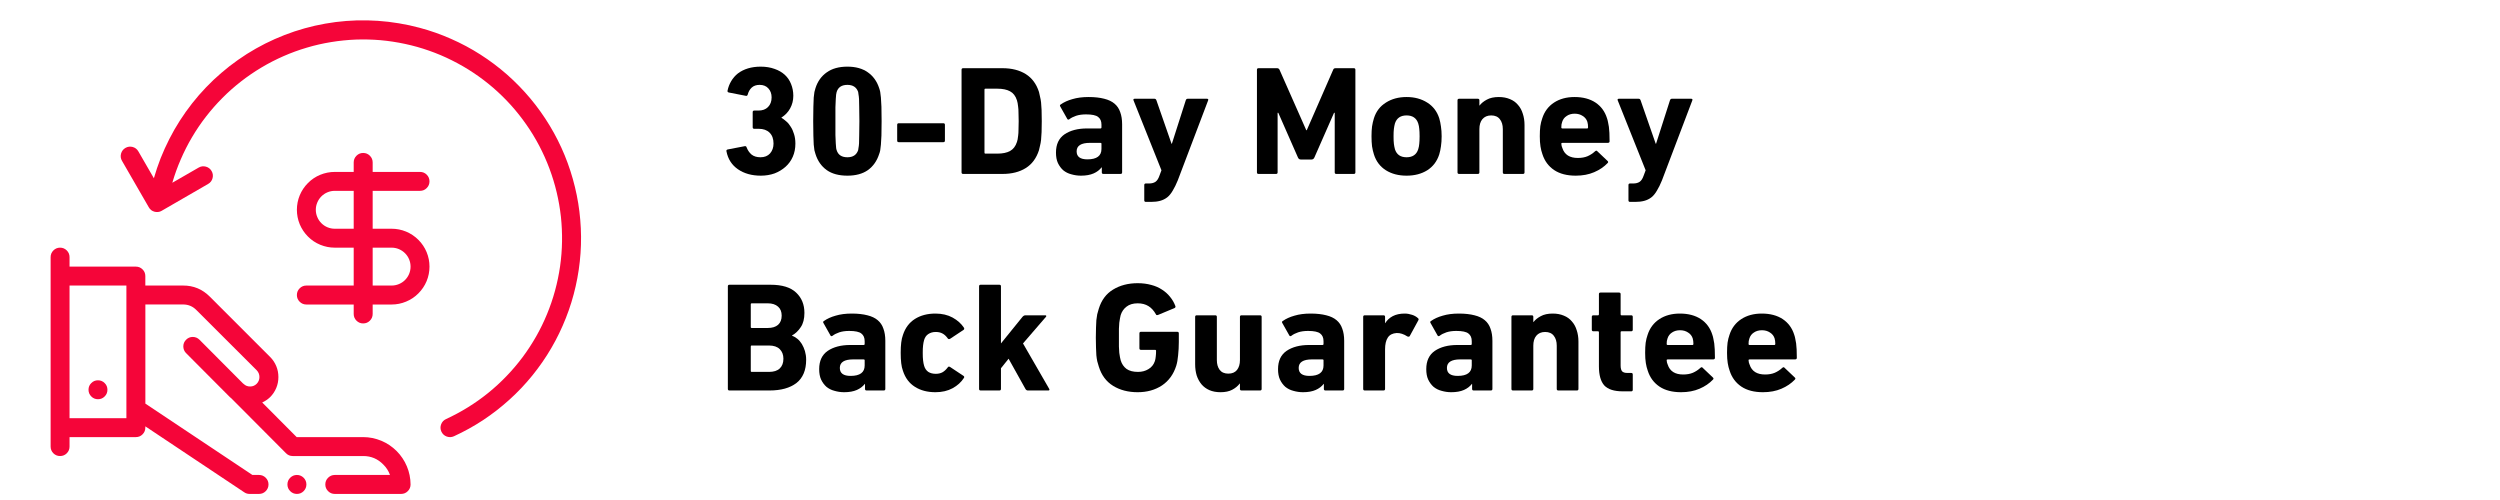 <svg version="1.0" preserveAspectRatio="xMidYMid meet" height="60" viewBox="0 0 224.88 45" zoomAndPan="magnify" width="300" xmlns:xlink="http://www.w3.org/1999/xlink" xmlns="http://www.w3.org/2000/svg"><defs><g></g><clipPath id="36405dd7d1"><path clip-rule="nonzero" d="M 4.496 22 L 37 22 L 37 44.605 L 4.496 44.605 Z M 4.496 22"></path></clipPath><clipPath id="bd5cc85299"><path clip-rule="nonzero" d="M 25 42 L 28 42 L 28 44.605 L 25 44.605 Z M 25 42"></path></clipPath></defs><g clip-path="url(#36405dd7d1)"><path fill-rule="nonzero" fill-opacity="1" d="M 32.629 39.34 L 26.641 39.34 L 23.539 36.223 C 23.801 36.105 24.039 35.945 24.246 35.746 C 24.488 35.508 24.672 35.23 24.805 34.914 C 24.934 34.602 24.996 34.273 24.996 33.934 C 24.996 33.594 24.934 33.266 24.805 32.953 C 24.672 32.637 24.488 32.359 24.246 32.121 L 18.824 26.699 C 18.16 26.031 17.359 25.695 16.414 25.699 L 13.02 25.699 L 13.02 24.848 C 13.02 24.613 12.938 24.41 12.77 24.246 C 12.605 24.078 12.402 23.996 12.168 23.996 L 6.199 23.996 L 6.199 23.145 C 6.199 22.906 6.117 22.707 5.949 22.539 C 5.785 22.375 5.582 22.289 5.348 22.289 C 5.113 22.289 4.91 22.375 4.746 22.539 C 4.578 22.707 4.496 22.906 4.496 23.145 L 4.496 40.191 C 4.496 40.426 4.578 40.629 4.746 40.797 C 4.91 40.961 5.113 41.043 5.348 41.043 C 5.582 41.043 5.785 40.961 5.949 40.797 C 6.117 40.629 6.199 40.426 6.199 40.191 L 6.199 39.34 L 12.168 39.34 C 12.402 39.34 12.605 39.258 12.77 39.09 C 12.938 38.922 13.02 38.723 13.02 38.488 L 13.02 38.371 L 21.926 44.309 C 22.07 44.406 22.227 44.453 22.398 44.453 L 23.25 44.453 C 23.488 44.453 23.688 44.371 23.855 44.203 C 24.02 44.035 24.105 43.836 24.105 43.602 C 24.105 43.363 24.02 43.164 23.855 42.996 C 23.688 42.832 23.488 42.746 23.25 42.746 L 22.656 42.746 L 13.023 36.324 L 13.023 27.402 L 16.414 27.402 C 16.887 27.402 17.289 27.57 17.617 27.906 L 23.043 33.324 C 23.207 33.496 23.289 33.695 23.289 33.934 C 23.289 34.168 23.207 34.371 23.043 34.539 C 22.883 34.699 22.691 34.781 22.465 34.785 C 22.234 34.789 22.039 34.715 21.875 34.559 L 21.863 34.551 C 21.84 34.527 21.812 34.504 21.785 34.484 L 17.891 30.574 C 17.727 30.41 17.527 30.328 17.293 30.324 C 17.059 30.324 16.859 30.406 16.695 30.57 C 16.527 30.734 16.441 30.934 16.438 31.168 C 16.438 31.398 16.516 31.602 16.676 31.77 L 20.637 35.746 C 20.672 35.777 20.707 35.809 20.746 35.836 L 25.684 40.793 C 25.848 40.961 26.051 41.043 26.285 41.043 L 32.629 41.043 C 33.34 41.043 33.941 41.297 34.438 41.809 C 34.711 42.074 34.91 42.387 35.039 42.746 L 30.07 42.746 C 29.836 42.746 29.637 42.832 29.469 42.996 C 29.301 43.164 29.219 43.363 29.219 43.602 C 29.219 43.836 29.301 44.035 29.469 44.203 C 29.637 44.371 29.836 44.453 30.07 44.453 L 36.039 44.453 C 36.273 44.453 36.477 44.371 36.641 44.203 C 36.809 44.035 36.891 43.836 36.891 43.602 C 36.891 43.32 36.859 43.043 36.805 42.77 C 36.75 42.496 36.668 42.23 36.559 41.973 C 36.453 41.715 36.32 41.469 36.164 41.238 C 36.008 41.004 35.832 40.789 35.637 40.594 C 35.438 40.395 35.223 40.219 34.992 40.062 C 34.758 39.906 34.516 39.777 34.258 39.668 C 34 39.562 33.73 39.48 33.457 39.422 C 33.184 39.367 32.906 39.34 32.629 39.34 Z M 11.316 37.637 L 6.199 37.637 L 6.199 25.699 L 11.316 25.699 Z M 11.316 37.637" fill="#f50539"></path></g><path fill-rule="nonzero" fill-opacity="1" d="M 9.609 35.078 C 9.609 35.312 9.527 35.516 9.359 35.68 C 9.195 35.848 8.992 35.93 8.758 35.93 C 8.523 35.93 8.32 35.848 8.156 35.68 C 7.988 35.516 7.906 35.312 7.906 35.078 C 7.906 34.844 7.988 34.641 8.156 34.477 C 8.32 34.309 8.523 34.227 8.758 34.227 C 8.992 34.227 9.195 34.309 9.359 34.477 C 9.527 34.641 9.609 34.844 9.609 35.078 Z M 9.609 35.078" fill="#f50539"></path><path fill-rule="nonzero" fill-opacity="1" d="M 37.703 2.5 C 37.09 2.336 36.469 2.199 35.844 2.098 C 35.215 1.992 34.586 1.918 33.953 1.875 C 33.32 1.832 32.684 1.82 32.051 1.836 C 31.414 1.855 30.781 1.906 30.152 1.984 C 29.523 2.066 28.898 2.176 28.277 2.316 C 27.66 2.457 27.047 2.629 26.445 2.828 C 25.844 3.031 25.25 3.258 24.672 3.516 C 24.09 3.773 23.523 4.059 22.973 4.371 C 22.418 4.684 21.883 5.023 21.363 5.391 C 20.844 5.754 20.344 6.145 19.863 6.559 C 19.379 6.973 18.918 7.406 18.48 7.867 C 18.039 8.324 17.625 8.805 17.23 9.305 C 16.84 9.801 16.473 10.32 16.129 10.855 C 15.785 11.387 15.473 11.938 15.184 12.504 C 14.895 13.07 14.633 13.648 14.398 14.238 C 14.168 14.828 13.965 15.43 13.789 16.043 L 12.395 13.629 C 12.277 13.422 12.105 13.289 11.879 13.227 C 11.652 13.168 11.434 13.195 11.23 13.312 C 11.027 13.43 10.895 13.605 10.832 13.832 C 10.773 14.062 10.801 14.277 10.922 14.48 L 13.332 18.656 C 13.449 18.863 13.621 18.996 13.848 19.055 C 13.922 19.074 13.996 19.082 14.07 19.082 C 14.223 19.086 14.363 19.047 14.496 18.969 L 18.672 16.555 C 18.875 16.438 19.008 16.266 19.07 16.039 C 19.129 15.812 19.102 15.598 18.984 15.395 C 18.867 15.191 18.695 15.059 18.465 14.996 C 18.238 14.938 18.023 14.965 17.82 15.082 L 15.449 16.449 C 15.656 15.734 15.91 15.031 16.207 14.348 C 16.504 13.66 16.84 12.996 17.219 12.355 C 17.598 11.711 18.016 11.094 18.473 10.504 C 18.93 9.914 19.422 9.352 19.949 8.824 C 20.473 8.293 21.031 7.801 21.621 7.34 C 22.207 6.883 22.824 6.461 23.465 6.078 C 24.105 5.695 24.77 5.355 25.453 5.055 C 26.137 4.754 26.836 4.5 27.551 4.289 C 28.266 4.074 28.992 3.91 29.73 3.789 C 30.465 3.668 31.207 3.594 31.953 3.562 C 32.699 3.535 33.445 3.555 34.188 3.617 C 34.934 3.684 35.668 3.797 36.398 3.953 C 37.129 4.109 37.848 4.312 38.551 4.559 C 39.254 4.805 39.941 5.094 40.609 5.43 C 41.277 5.762 41.922 6.133 42.543 6.547 C 43.164 6.961 43.758 7.41 44.324 7.898 C 44.891 8.387 45.422 8.91 45.922 9.461 C 46.422 10.016 46.883 10.602 47.312 11.215 C 47.738 11.824 48.125 12.461 48.473 13.121 C 48.82 13.785 49.125 14.465 49.387 15.164 C 49.648 15.863 49.867 16.574 50.039 17.301 C 50.211 18.027 50.34 18.762 50.422 19.504 C 50.5 20.246 50.535 20.988 50.523 21.734 C 50.512 22.48 50.453 23.227 50.348 23.965 C 50.242 24.703 50.09 25.434 49.895 26.152 C 49.699 26.875 49.457 27.578 49.172 28.27 C 48.891 28.957 48.562 29.629 48.195 30.277 C 47.824 30.926 47.418 31.551 46.973 32.148 C 46.523 32.746 46.043 33.316 45.523 33.852 C 45.008 34.391 44.457 34.895 43.879 35.363 C 43.297 35.832 42.688 36.266 42.055 36.656 C 41.418 37.051 40.762 37.402 40.086 37.715 C 39.871 37.812 39.723 37.973 39.641 38.191 C 39.559 38.414 39.566 38.629 39.664 38.844 C 39.766 39.059 39.922 39.207 40.145 39.289 C 40.367 39.367 40.582 39.359 40.797 39.262 C 41.707 38.844 42.582 38.359 43.422 37.809 C 44.258 37.254 45.047 36.641 45.789 35.969 C 46.535 35.297 47.223 34.57 47.852 33.793 C 48.484 33.012 49.055 32.191 49.559 31.324 C 50.066 30.457 50.5 29.559 50.867 28.625 C 51.238 27.691 51.531 26.738 51.75 25.762 C 51.973 24.781 52.117 23.793 52.188 22.793 C 52.258 21.793 52.25 20.793 52.164 19.793 C 52.082 18.793 51.922 17.809 51.684 16.832 C 51.449 15.859 51.141 14.906 50.762 13.98 C 50.379 13.051 49.93 12.16 49.41 11.301 C 48.891 10.441 48.312 9.629 47.668 8.859 C 47.023 8.09 46.324 7.375 45.574 6.711 C 44.82 6.051 44.02 5.449 43.176 4.91 C 42.332 4.371 41.449 3.898 40.531 3.496 C 39.613 3.09 38.672 2.758 37.703 2.5 Z M 37.703 2.5" fill="#f50539"></path><path fill-rule="nonzero" fill-opacity="1" d="M 37.742 17.176 C 37.977 17.176 38.18 17.094 38.344 16.926 C 38.512 16.758 38.594 16.559 38.594 16.324 C 38.594 16.09 38.512 15.887 38.344 15.719 C 38.18 15.555 37.977 15.473 37.742 15.473 L 33.48 15.473 L 33.48 14.617 C 33.48 14.383 33.395 14.184 33.23 14.016 C 33.062 13.848 32.863 13.766 32.625 13.766 C 32.391 13.766 32.191 13.848 32.023 14.016 C 31.859 14.184 31.773 14.383 31.773 14.617 L 31.773 15.473 L 30.07 15.473 C 29.617 15.473 29.184 15.559 28.766 15.73 C 28.348 15.902 27.977 16.148 27.66 16.469 C 27.34 16.789 27.094 17.156 26.918 17.574 C 26.746 17.992 26.66 18.43 26.66 18.879 C 26.66 19.332 26.746 19.77 26.918 20.188 C 27.094 20.602 27.34 20.973 27.66 21.293 C 27.977 21.613 28.348 21.859 28.766 22.031 C 29.184 22.203 29.617 22.289 30.07 22.289 L 31.773 22.289 L 31.773 25.699 L 27.512 25.699 C 27.277 25.699 27.074 25.785 26.91 25.949 C 26.742 26.117 26.66 26.316 26.66 26.555 C 26.66 26.789 26.742 26.988 26.91 27.156 C 27.074 27.32 27.277 27.406 27.512 27.406 L 31.773 27.406 L 31.773 28.258 C 31.773 28.492 31.859 28.695 32.023 28.859 C 32.191 29.027 32.391 29.109 32.625 29.109 C 32.863 29.109 33.062 29.027 33.23 28.859 C 33.395 28.695 33.48 28.492 33.48 28.258 L 33.48 27.406 L 35.184 27.406 C 35.637 27.406 36.07 27.32 36.488 27.145 C 36.906 26.973 37.277 26.727 37.594 26.406 C 37.914 26.086 38.16 25.719 38.336 25.301 C 38.508 24.883 38.594 24.449 38.594 23.996 C 38.594 23.543 38.508 23.109 38.336 22.691 C 38.16 22.273 37.914 21.902 37.594 21.586 C 37.277 21.266 36.906 21.02 36.488 20.844 C 36.07 20.672 35.637 20.586 35.184 20.586 L 33.48 20.586 L 33.48 17.176 Z M 35.184 22.289 C 35.41 22.289 35.629 22.332 35.836 22.418 C 36.047 22.508 36.23 22.629 36.391 22.789 C 36.551 22.949 36.676 23.133 36.762 23.344 C 36.848 23.551 36.891 23.77 36.891 23.996 C 36.891 24.223 36.848 24.438 36.762 24.648 C 36.676 24.855 36.551 25.043 36.391 25.203 C 36.23 25.363 36.047 25.484 35.836 25.57 C 35.629 25.656 35.41 25.699 35.184 25.699 L 33.48 25.699 L 33.48 22.289 Z M 31.773 20.586 L 30.07 20.586 C 29.844 20.586 29.625 20.543 29.418 20.457 C 29.207 20.371 29.023 20.246 28.863 20.086 C 28.703 19.926 28.582 19.742 28.496 19.535 C 28.406 19.324 28.363 19.105 28.363 18.879 C 28.363 18.656 28.406 18.438 28.496 18.227 C 28.582 18.02 28.703 17.836 28.863 17.676 C 29.023 17.516 29.207 17.391 29.418 17.305 C 29.625 17.219 29.844 17.176 30.07 17.176 L 31.773 17.176 Z M 31.773 20.586" fill="#f50539"></path><g clip-path="url(#bd5cc85299)"><path fill-rule="nonzero" fill-opacity="1" d="M 27.516 43.602 C 27.516 43.836 27.43 44.035 27.266 44.203 C 27.098 44.371 26.898 44.453 26.66 44.453 C 26.426 44.453 26.227 44.371 26.059 44.203 C 25.891 44.035 25.809 43.836 25.809 43.602 C 25.809 43.363 25.891 43.164 26.059 42.996 C 26.227 42.832 26.426 42.746 26.66 42.746 C 26.898 42.746 27.098 42.832 27.266 42.996 C 27.43 43.164 27.516 43.363 27.516 43.602 Z M 27.516 43.602" fill="#f50539"></path></g><g fill-opacity="1" fill="#000000"><g transform="translate(64.541, 15.654)"><g><path d="M 0.781 -2.031 C 0.758 -2.125 0.797 -2.18 0.891 -2.203 L 2.438 -2.5 C 2.52 -2.508 2.57 -2.473 2.594 -2.391 C 2.688 -2.141 2.832 -1.926 3.031 -1.75 C 3.238 -1.582 3.508 -1.5 3.844 -1.5 C 4.207 -1.5 4.492 -1.613 4.703 -1.844 C 4.91 -2.082 5.016 -2.379 5.016 -2.734 C 5.016 -3.16 4.895 -3.488 4.656 -3.719 C 4.426 -3.945 4.102 -4.062 3.688 -4.062 L 3.281 -4.062 C 3.188 -4.062 3.141 -4.109 3.141 -4.203 L 3.141 -5.562 C 3.141 -5.656 3.188 -5.703 3.281 -5.703 L 3.656 -5.703 C 4.02 -5.703 4.305 -5.805 4.516 -6.016 C 4.734 -6.234 4.844 -6.523 4.844 -6.891 C 4.844 -7.223 4.742 -7.492 4.547 -7.703 C 4.359 -7.91 4.098 -8.016 3.766 -8.016 C 3.461 -8.016 3.223 -7.93 3.047 -7.766 C 2.879 -7.609 2.758 -7.395 2.688 -7.125 C 2.656 -7.039 2.598 -7.008 2.516 -7.031 L 1 -7.328 C 0.906 -7.348 0.863 -7.398 0.875 -7.484 C 0.938 -7.797 1.047 -8.082 1.203 -8.344 C 1.359 -8.613 1.562 -8.848 1.812 -9.047 C 2.07 -9.242 2.375 -9.395 2.719 -9.5 C 3.062 -9.602 3.441 -9.656 3.859 -9.656 C 4.328 -9.656 4.742 -9.586 5.109 -9.453 C 5.473 -9.328 5.781 -9.148 6.031 -8.922 C 6.281 -8.691 6.469 -8.414 6.594 -8.094 C 6.727 -7.77 6.797 -7.414 6.797 -7.031 C 6.797 -6.625 6.703 -6.25 6.516 -5.906 C 6.336 -5.57 6.078 -5.297 5.734 -5.078 L 5.734 -5.047 C 5.867 -4.973 6.008 -4.867 6.156 -4.734 C 6.312 -4.609 6.445 -4.445 6.562 -4.25 C 6.688 -4.062 6.785 -3.844 6.859 -3.594 C 6.941 -3.344 6.984 -3.055 6.984 -2.734 C 6.984 -2.297 6.906 -1.898 6.75 -1.547 C 6.594 -1.191 6.375 -0.891 6.094 -0.641 C 5.812 -0.391 5.484 -0.191 5.109 -0.047 C 4.734 0.086 4.32 0.156 3.875 0.156 C 3.062 0.156 2.375 -0.035 1.812 -0.422 C 1.258 -0.805 0.914 -1.344 0.781 -2.031 Z M 0.781 -2.031"></path></g></g></g><g fill-opacity="1" fill="#000000"><g transform="translate(72.316, 15.654)"><g><path d="M 2.922 -2.141 C 3.055 -1.711 3.379 -1.5 3.891 -1.5 C 4.391 -1.5 4.711 -1.711 4.859 -2.141 C 4.867 -2.203 4.879 -2.273 4.891 -2.359 C 4.91 -2.441 4.926 -2.57 4.938 -2.75 C 4.945 -2.938 4.953 -3.188 4.953 -3.5 C 4.961 -3.812 4.969 -4.227 4.969 -4.75 C 4.969 -5.27 4.961 -5.688 4.953 -6 C 4.953 -6.312 4.945 -6.555 4.938 -6.734 C 4.926 -6.922 4.91 -7.055 4.891 -7.141 C 4.879 -7.223 4.867 -7.301 4.859 -7.375 C 4.711 -7.801 4.391 -8.016 3.891 -8.016 C 3.379 -8.016 3.055 -7.801 2.922 -7.375 C 2.898 -7.301 2.883 -7.223 2.875 -7.141 C 2.863 -7.055 2.852 -6.922 2.844 -6.734 C 2.832 -6.555 2.82 -6.312 2.812 -6 C 2.812 -5.688 2.812 -5.27 2.812 -4.75 C 2.812 -4.227 2.812 -3.812 2.812 -3.5 C 2.82 -3.188 2.832 -2.938 2.844 -2.75 C 2.852 -2.57 2.863 -2.441 2.875 -2.359 C 2.883 -2.273 2.898 -2.203 2.922 -2.141 Z M 1.016 -1.797 C 0.984 -1.891 0.953 -2 0.922 -2.125 C 0.898 -2.258 0.879 -2.43 0.859 -2.641 C 0.848 -2.848 0.836 -3.117 0.828 -3.453 C 0.816 -3.785 0.812 -4.219 0.812 -4.75 C 0.812 -5.281 0.816 -5.711 0.828 -6.047 C 0.836 -6.391 0.848 -6.664 0.859 -6.875 C 0.879 -7.082 0.898 -7.25 0.922 -7.375 C 0.953 -7.5 0.984 -7.613 1.016 -7.719 C 1.211 -8.332 1.551 -8.805 2.031 -9.141 C 2.508 -9.484 3.129 -9.656 3.891 -9.656 C 4.641 -9.656 5.254 -9.484 5.734 -9.141 C 6.211 -8.805 6.551 -8.332 6.75 -7.719 C 6.789 -7.613 6.82 -7.5 6.844 -7.375 C 6.863 -7.25 6.883 -7.082 6.906 -6.875 C 6.926 -6.664 6.941 -6.391 6.953 -6.047 C 6.961 -5.711 6.969 -5.281 6.969 -4.75 C 6.969 -4.219 6.961 -3.785 6.953 -3.453 C 6.941 -3.117 6.926 -2.848 6.906 -2.641 C 6.883 -2.43 6.863 -2.258 6.844 -2.125 C 6.82 -2 6.789 -1.891 6.75 -1.797 C 6.551 -1.172 6.211 -0.688 5.734 -0.344 C 5.254 -0.008 4.641 0.156 3.891 0.156 C 3.129 0.156 2.508 -0.008 2.031 -0.344 C 1.551 -0.688 1.211 -1.172 1.016 -1.797 Z M 1.016 -1.797"></path></g></g></g><g fill-opacity="1" fill="#000000"><g transform="translate(80.092, 15.654)"><g><path d="M 0.734 -2.859 C 0.641 -2.859 0.594 -2.906 0.594 -3 L 0.594 -4.422 C 0.594 -4.516 0.641 -4.562 0.734 -4.562 L 4.75 -4.562 C 4.844 -4.562 4.891 -4.516 4.891 -4.422 L 4.891 -3 C 4.891 -2.906 4.844 -2.859 4.75 -2.859 Z M 0.734 -2.859"></path></g></g></g><g fill-opacity="1" fill="#000000"><g transform="translate(85.574, 15.654)"><g><path d="M 2.969 -1.922 C 2.969 -1.859 2.992 -1.828 3.047 -1.828 L 4.125 -1.828 C 4.602 -1.828 4.984 -1.906 5.266 -2.062 C 5.555 -2.219 5.766 -2.488 5.891 -2.875 C 5.91 -2.945 5.93 -3.023 5.953 -3.109 C 5.973 -3.203 5.988 -3.316 6 -3.453 C 6.02 -3.586 6.031 -3.758 6.031 -3.969 C 6.039 -4.188 6.047 -4.445 6.047 -4.75 C 6.047 -5.062 6.039 -5.316 6.031 -5.516 C 6.031 -5.723 6.02 -5.895 6 -6.031 C 5.988 -6.176 5.973 -6.289 5.953 -6.375 C 5.93 -6.469 5.91 -6.551 5.891 -6.625 C 5.766 -7.02 5.555 -7.289 5.266 -7.438 C 4.984 -7.594 4.602 -7.672 4.125 -7.672 L 3.047 -7.672 C 2.992 -7.672 2.969 -7.645 2.969 -7.594 Z M 0.906 -9.375 C 0.906 -9.469 0.953 -9.516 1.047 -9.516 L 4.594 -9.516 C 5.426 -9.516 6.125 -9.336 6.688 -8.984 C 7.25 -8.629 7.645 -8.094 7.875 -7.375 C 7.906 -7.238 7.938 -7.098 7.969 -6.953 C 8.008 -6.805 8.039 -6.633 8.062 -6.438 C 8.082 -6.25 8.098 -6.02 8.109 -5.75 C 8.117 -5.477 8.125 -5.145 8.125 -4.75 C 8.125 -4.363 8.117 -4.035 8.109 -3.766 C 8.098 -3.492 8.082 -3.258 8.062 -3.062 C 8.039 -2.863 8.008 -2.691 7.969 -2.547 C 7.938 -2.398 7.906 -2.266 7.875 -2.141 C 7.645 -1.422 7.25 -0.883 6.688 -0.531 C 6.125 -0.176 5.426 0 4.594 0 L 1.047 0 C 0.953 0 0.906 -0.047 0.906 -0.141 Z M 0.906 -9.375"></path></g></g></g><g fill-opacity="1" fill="#000000"><g transform="translate(94.384, 15.654)"><g><path d="M 3.422 -1.312 C 4.266 -1.312 4.688 -1.625 4.688 -2.25 L 4.688 -2.719 C 4.688 -2.77 4.656 -2.797 4.594 -2.797 L 3.656 -2.797 C 2.852 -2.797 2.453 -2.539 2.453 -2.031 C 2.453 -1.551 2.773 -1.312 3.422 -1.312 Z M 4.859 0 C 4.766 0 4.719 -0.047 4.719 -0.141 L 4.719 -0.594 L 4.703 -0.594 C 4.523 -0.363 4.285 -0.18 3.984 -0.047 C 3.68 0.086 3.301 0.156 2.844 0.156 C 2.539 0.156 2.25 0.113 1.969 0.031 C 1.695 -0.039 1.457 -0.16 1.25 -0.328 C 1.051 -0.504 0.891 -0.723 0.766 -0.984 C 0.648 -1.242 0.594 -1.555 0.594 -1.922 C 0.594 -2.66 0.848 -3.207 1.359 -3.562 C 1.879 -3.914 2.555 -4.094 3.391 -4.094 L 4.594 -4.094 C 4.656 -4.094 4.688 -4.125 4.688 -4.188 L 4.688 -4.438 C 4.688 -4.75 4.586 -4.977 4.391 -5.125 C 4.203 -5.281 3.836 -5.359 3.297 -5.359 C 2.953 -5.359 2.656 -5.316 2.406 -5.234 C 2.156 -5.148 1.953 -5.047 1.797 -4.922 C 1.711 -4.867 1.648 -4.879 1.609 -4.953 L 0.984 -6.062 C 0.93 -6.145 0.941 -6.207 1.016 -6.25 C 1.305 -6.457 1.66 -6.617 2.078 -6.734 C 2.492 -6.859 2.977 -6.922 3.531 -6.922 C 4.082 -6.922 4.551 -6.867 4.938 -6.766 C 5.32 -6.672 5.629 -6.523 5.859 -6.328 C 6.098 -6.129 6.27 -5.875 6.375 -5.562 C 6.488 -5.258 6.547 -4.895 6.547 -4.469 L 6.547 -0.141 C 6.547 -0.047 6.5 0 6.406 0 Z M 4.859 0"></path></g></g></g><g fill-opacity="1" fill="#000000"><g transform="translate(101.768, 15.654)"><g><path d="M 1.297 2.516 C 1.203 2.516 1.156 2.469 1.156 2.375 L 1.156 1 C 1.156 0.906 1.203 0.859 1.297 0.859 L 1.594 0.859 C 1.832 0.859 2.023 0.805 2.172 0.703 C 2.316 0.598 2.43 0.422 2.516 0.172 L 2.703 -0.328 L 0.188 -6.625 C 0.156 -6.719 0.191 -6.766 0.297 -6.766 L 2.078 -6.766 C 2.16 -6.766 2.219 -6.719 2.25 -6.625 L 3.609 -2.719 L 3.641 -2.719 L 4.891 -6.625 C 4.922 -6.719 4.977 -6.766 5.062 -6.766 L 6.797 -6.766 C 6.898 -6.766 6.938 -6.719 6.906 -6.625 L 4.172 0.578 C 4.023 0.941 3.875 1.25 3.719 1.5 C 3.57 1.758 3.406 1.961 3.219 2.109 C 3.031 2.254 2.816 2.359 2.578 2.422 C 2.348 2.484 2.082 2.516 1.781 2.516 Z M 1.297 2.516"></path></g></g></g><g fill-opacity="1" fill="#000000"><g transform="translate(108.859, 15.654)"><g></g></g></g><g fill-opacity="1" fill="#000000"><g transform="translate(112.159, 15.654)"><g><path d="M 0.906 -9.375 C 0.906 -9.469 0.953 -9.516 1.047 -9.516 L 2.719 -9.516 C 2.82 -9.516 2.895 -9.469 2.938 -9.375 L 5.344 -3.938 L 5.391 -3.938 L 7.766 -9.375 C 7.797 -9.469 7.867 -9.516 7.984 -9.516 L 9.625 -9.516 C 9.719 -9.516 9.766 -9.469 9.766 -9.375 L 9.766 -0.141 C 9.766 -0.047 9.719 0 9.625 0 L 8.047 0 C 7.953 0 7.906 -0.047 7.906 -0.141 L 7.906 -5.5 L 7.844 -5.5 L 6.078 -1.484 C 6.023 -1.359 5.938 -1.297 5.812 -1.297 L 4.859 -1.297 C 4.734 -1.297 4.645 -1.359 4.594 -1.484 L 2.828 -5.5 L 2.766 -5.5 L 2.766 -0.141 C 2.766 -0.047 2.719 0 2.625 0 L 1.047 0 C 0.953 0 0.906 -0.047 0.906 -0.141 Z M 0.906 -9.375"></path></g></g></g><g fill-opacity="1" fill="#000000"><g transform="translate(122.829, 15.654)"><g><path d="M 3.703 -1.5 C 4.242 -1.5 4.594 -1.738 4.75 -2.219 C 4.801 -2.383 4.832 -2.547 4.844 -2.703 C 4.863 -2.867 4.875 -3.098 4.875 -3.391 C 4.875 -3.672 4.863 -3.895 4.844 -4.062 C 4.832 -4.227 4.801 -4.391 4.75 -4.547 C 4.594 -5.023 4.242 -5.266 3.703 -5.266 C 3.16 -5.266 2.812 -5.023 2.656 -4.547 C 2.613 -4.391 2.582 -4.227 2.562 -4.062 C 2.539 -3.895 2.531 -3.672 2.531 -3.391 C 2.531 -3.098 2.539 -2.867 2.562 -2.703 C 2.582 -2.547 2.613 -2.383 2.656 -2.219 C 2.812 -1.738 3.16 -1.5 3.703 -1.5 Z M 3.703 0.156 C 2.984 0.156 2.363 -0.004 1.844 -0.328 C 1.32 -0.66 0.961 -1.133 0.766 -1.75 C 0.691 -1.988 0.633 -2.234 0.594 -2.484 C 0.562 -2.742 0.547 -3.047 0.547 -3.391 C 0.547 -3.723 0.562 -4.016 0.594 -4.266 C 0.633 -4.523 0.691 -4.773 0.766 -5.016 C 0.961 -5.629 1.32 -6.098 1.844 -6.422 C 2.363 -6.754 2.984 -6.922 3.703 -6.922 C 4.422 -6.922 5.039 -6.754 5.562 -6.422 C 6.082 -6.098 6.441 -5.629 6.641 -5.016 C 6.711 -4.773 6.766 -4.523 6.797 -4.266 C 6.836 -4.016 6.859 -3.723 6.859 -3.391 C 6.859 -3.047 6.836 -2.742 6.797 -2.484 C 6.766 -2.234 6.711 -1.988 6.641 -1.75 C 6.441 -1.133 6.082 -0.66 5.562 -0.328 C 5.039 -0.004 4.422 0.156 3.703 0.156 Z M 3.703 0.156"></path></g></g></g><g fill-opacity="1" fill="#000000"><g transform="translate(130.241, 15.654)"><g><path d="M 5.094 0 C 5 0 4.953 -0.047 4.953 -0.141 L 4.953 -4.031 C 4.953 -4.406 4.863 -4.703 4.688 -4.922 C 4.52 -5.148 4.258 -5.266 3.906 -5.266 C 3.562 -5.266 3.297 -5.148 3.109 -4.922 C 2.93 -4.703 2.844 -4.406 2.844 -4.031 L 2.844 -0.141 C 2.844 -0.047 2.797 0 2.703 0 L 1.016 0 C 0.922 0 0.875 -0.047 0.875 -0.141 L 0.875 -6.625 C 0.875 -6.719 0.922 -6.766 1.016 -6.766 L 2.703 -6.766 C 2.797 -6.766 2.844 -6.719 2.844 -6.625 L 2.844 -6.156 L 2.859 -6.156 C 3.016 -6.363 3.234 -6.539 3.516 -6.688 C 3.797 -6.844 4.156 -6.922 4.594 -6.922 C 4.969 -6.922 5.301 -6.859 5.594 -6.734 C 5.883 -6.617 6.125 -6.445 6.312 -6.219 C 6.508 -6 6.656 -5.734 6.75 -5.422 C 6.852 -5.117 6.906 -4.781 6.906 -4.406 L 6.906 -0.141 C 6.906 -0.047 6.859 0 6.766 0 Z M 5.094 0"></path></g></g></g><g fill-opacity="1" fill="#000000"><g transform="translate(137.975, 15.654)"><g><path d="M 4.812 -4.094 C 4.863 -4.094 4.891 -4.125 4.891 -4.188 C 4.891 -4.281 4.883 -4.367 4.875 -4.453 C 4.863 -4.535 4.848 -4.613 4.828 -4.688 C 4.754 -4.914 4.613 -5.094 4.406 -5.219 C 4.207 -5.352 3.969 -5.422 3.688 -5.422 C 3.406 -5.422 3.164 -5.352 2.969 -5.219 C 2.77 -5.094 2.633 -4.914 2.562 -4.688 C 2.539 -4.613 2.52 -4.535 2.5 -4.453 C 2.488 -4.367 2.484 -4.281 2.484 -4.188 C 2.484 -4.125 2.516 -4.094 2.578 -4.094 Z M 3.781 0.156 C 3 0.156 2.352 -0.008 1.844 -0.344 C 1.332 -0.688 0.977 -1.164 0.781 -1.781 C 0.707 -1.988 0.648 -2.219 0.609 -2.469 C 0.566 -2.727 0.547 -3.035 0.547 -3.391 C 0.547 -3.742 0.562 -4.047 0.594 -4.297 C 0.633 -4.555 0.691 -4.789 0.766 -5 C 0.961 -5.613 1.316 -6.086 1.828 -6.422 C 2.336 -6.754 2.953 -6.922 3.672 -6.922 C 4.43 -6.922 5.062 -6.754 5.562 -6.422 C 6.062 -6.086 6.406 -5.617 6.594 -5.016 C 6.633 -4.91 6.664 -4.789 6.688 -4.656 C 6.719 -4.531 6.742 -4.391 6.766 -4.234 C 6.785 -4.078 6.801 -3.895 6.812 -3.688 C 6.82 -3.477 6.828 -3.227 6.828 -2.938 C 6.828 -2.844 6.773 -2.797 6.672 -2.797 L 2.578 -2.797 C 2.516 -2.797 2.484 -2.77 2.484 -2.719 C 2.492 -2.57 2.523 -2.441 2.578 -2.328 C 2.672 -2.035 2.836 -1.812 3.078 -1.656 C 3.316 -1.508 3.613 -1.438 3.969 -1.438 C 4.301 -1.438 4.594 -1.488 4.844 -1.594 C 5.102 -1.707 5.332 -1.859 5.531 -2.047 C 5.613 -2.109 5.676 -2.109 5.719 -2.047 L 6.641 -1.172 C 6.711 -1.109 6.719 -1.047 6.656 -0.984 C 6.332 -0.641 5.926 -0.363 5.438 -0.156 C 4.957 0.051 4.406 0.156 3.781 0.156 Z M 3.781 0.156"></path></g></g></g><g fill-opacity="1" fill="#000000"><g transform="translate(145.345, 15.654)"><g><path d="M 1.297 2.516 C 1.203 2.516 1.156 2.469 1.156 2.375 L 1.156 1 C 1.156 0.906 1.203 0.859 1.297 0.859 L 1.594 0.859 C 1.832 0.859 2.023 0.805 2.172 0.703 C 2.316 0.598 2.43 0.422 2.516 0.172 L 2.703 -0.328 L 0.188 -6.625 C 0.156 -6.719 0.191 -6.766 0.297 -6.766 L 2.078 -6.766 C 2.16 -6.766 2.219 -6.719 2.25 -6.625 L 3.609 -2.719 L 3.641 -2.719 L 4.891 -6.625 C 4.922 -6.719 4.977 -6.766 5.062 -6.766 L 6.797 -6.766 C 6.898 -6.766 6.938 -6.719 6.906 -6.625 L 4.172 0.578 C 4.023 0.941 3.875 1.25 3.719 1.5 C 3.57 1.758 3.406 1.961 3.219 2.109 C 3.031 2.254 2.816 2.359 2.578 2.422 C 2.348 2.484 2.082 2.516 1.781 2.516 Z M 1.297 2.516"></path></g></g></g><g fill-opacity="1" fill="#000000"><g transform="translate(64.541, 35.143)"><g><path d="M 2.969 -1.75 C 2.969 -1.695 2.992 -1.672 3.047 -1.672 L 4.609 -1.672 C 5.035 -1.672 5.359 -1.773 5.578 -1.984 C 5.797 -2.191 5.906 -2.484 5.906 -2.859 C 5.906 -3.211 5.797 -3.5 5.578 -3.719 C 5.359 -3.938 5.035 -4.047 4.609 -4.047 L 3.047 -4.047 C 2.992 -4.047 2.969 -4.016 2.969 -3.953 Z M 4.5 -5.625 C 4.895 -5.625 5.203 -5.719 5.422 -5.906 C 5.641 -6.102 5.75 -6.379 5.75 -6.734 C 5.75 -7.086 5.641 -7.359 5.422 -7.547 C 5.203 -7.742 4.895 -7.844 4.5 -7.844 L 3.047 -7.844 C 2.992 -7.844 2.969 -7.816 2.969 -7.766 L 2.969 -5.703 C 2.969 -5.648 2.992 -5.625 3.047 -5.625 Z M 0.906 -9.375 C 0.906 -9.469 0.953 -9.516 1.047 -9.516 L 4.75 -9.516 C 5.789 -9.516 6.555 -9.281 7.047 -8.812 C 7.547 -8.344 7.797 -7.734 7.797 -6.984 C 7.797 -6.453 7.688 -6.023 7.469 -5.703 C 7.258 -5.379 7 -5.129 6.688 -4.953 L 6.688 -4.922 C 6.844 -4.867 7 -4.781 7.156 -4.656 C 7.312 -4.531 7.445 -4.375 7.562 -4.188 C 7.676 -4 7.77 -3.785 7.844 -3.547 C 7.914 -3.305 7.953 -3.047 7.953 -2.766 C 7.953 -1.828 7.66 -1.129 7.078 -0.672 C 6.492 -0.223 5.688 0 4.656 0 L 1.047 0 C 0.953 0 0.906 -0.047 0.906 -0.141 Z M 0.906 -9.375"></path></g></g></g><g fill-opacity="1" fill="#000000"><g transform="translate(73.072, 35.143)"><g><path d="M 3.422 -1.312 C 4.266 -1.312 4.688 -1.625 4.688 -2.25 L 4.688 -2.719 C 4.688 -2.77 4.656 -2.797 4.594 -2.797 L 3.656 -2.797 C 2.852 -2.797 2.453 -2.539 2.453 -2.031 C 2.453 -1.551 2.773 -1.312 3.422 -1.312 Z M 4.859 0 C 4.766 0 4.719 -0.047 4.719 -0.141 L 4.719 -0.594 L 4.703 -0.594 C 4.523 -0.363 4.285 -0.18 3.984 -0.047 C 3.68 0.086 3.301 0.156 2.844 0.156 C 2.539 0.156 2.25 0.113 1.969 0.031 C 1.695 -0.039 1.457 -0.16 1.25 -0.328 C 1.051 -0.504 0.891 -0.723 0.766 -0.984 C 0.648 -1.242 0.594 -1.555 0.594 -1.922 C 0.594 -2.66 0.848 -3.207 1.359 -3.562 C 1.879 -3.914 2.555 -4.094 3.391 -4.094 L 4.594 -4.094 C 4.656 -4.094 4.688 -4.125 4.688 -4.188 L 4.688 -4.438 C 4.688 -4.75 4.586 -4.977 4.391 -5.125 C 4.203 -5.281 3.836 -5.359 3.297 -5.359 C 2.953 -5.359 2.656 -5.316 2.406 -5.234 C 2.156 -5.148 1.953 -5.047 1.797 -4.922 C 1.711 -4.867 1.648 -4.879 1.609 -4.953 L 0.984 -6.062 C 0.93 -6.145 0.941 -6.207 1.016 -6.25 C 1.305 -6.457 1.66 -6.617 2.078 -6.734 C 2.492 -6.859 2.977 -6.922 3.531 -6.922 C 4.082 -6.922 4.551 -6.867 4.938 -6.766 C 5.32 -6.672 5.629 -6.523 5.859 -6.328 C 6.098 -6.129 6.27 -5.875 6.375 -5.562 C 6.488 -5.258 6.547 -4.895 6.547 -4.469 L 6.547 -0.141 C 6.547 -0.047 6.5 0 6.406 0 Z M 4.859 0"></path></g></g></g><g fill-opacity="1" fill="#000000"><g transform="translate(80.456, 35.143)"><g><path d="M 3.672 0.156 C 2.953 0.156 2.336 -0.004 1.828 -0.328 C 1.316 -0.648 0.957 -1.129 0.75 -1.766 C 0.676 -1.961 0.625 -2.191 0.594 -2.453 C 0.562 -2.723 0.547 -3.035 0.547 -3.391 C 0.547 -3.742 0.562 -4.051 0.594 -4.312 C 0.625 -4.57 0.676 -4.801 0.75 -5 C 0.957 -5.633 1.316 -6.113 1.828 -6.438 C 2.336 -6.758 2.953 -6.922 3.672 -6.922 C 4.266 -6.922 4.781 -6.801 5.219 -6.562 C 5.656 -6.32 5.992 -6.02 6.234 -5.656 C 6.285 -5.57 6.273 -5.504 6.203 -5.453 L 5 -4.656 C 4.906 -4.602 4.832 -4.613 4.781 -4.688 C 4.633 -4.895 4.477 -5.039 4.312 -5.125 C 4.145 -5.219 3.941 -5.266 3.703 -5.266 C 3.441 -5.266 3.219 -5.203 3.031 -5.078 C 2.852 -4.961 2.727 -4.785 2.656 -4.547 C 2.613 -4.398 2.582 -4.238 2.562 -4.062 C 2.539 -3.883 2.531 -3.66 2.531 -3.391 C 2.531 -3.109 2.539 -2.879 2.562 -2.703 C 2.582 -2.523 2.613 -2.363 2.656 -2.219 C 2.727 -1.977 2.852 -1.797 3.031 -1.672 C 3.219 -1.555 3.441 -1.5 3.703 -1.5 C 3.941 -1.5 4.145 -1.547 4.312 -1.641 C 4.477 -1.734 4.633 -1.879 4.781 -2.078 C 4.832 -2.16 4.906 -2.172 5 -2.109 L 6.203 -1.312 C 6.273 -1.258 6.285 -1.195 6.234 -1.125 C 5.992 -0.75 5.656 -0.441 5.219 -0.203 C 4.781 0.035 4.266 0.156 3.672 0.156 Z M 3.672 0.156"></path></g></g></g><g fill-opacity="1" fill="#000000"><g transform="translate(87.182, 35.143)"><g><path d="M 5.266 0 C 5.172 0 5.098 -0.047 5.047 -0.141 L 3.531 -2.859 L 2.844 -2 L 2.844 -0.141 C 2.844 -0.047 2.797 0 2.703 0 L 1.016 0 C 0.922 0 0.875 -0.047 0.875 -0.141 L 0.875 -9.375 C 0.875 -9.469 0.922 -9.516 1.016 -9.516 L 2.703 -9.516 C 2.797 -9.516 2.844 -9.469 2.844 -9.375 L 2.844 -4.234 L 4.781 -6.625 C 4.863 -6.719 4.953 -6.766 5.047 -6.766 L 6.844 -6.766 C 6.883 -6.766 6.91 -6.75 6.922 -6.719 C 6.93 -6.688 6.922 -6.656 6.891 -6.625 L 4.828 -4.234 L 7.188 -0.141 C 7.207 -0.109 7.211 -0.078 7.203 -0.047 C 7.191 -0.016 7.164 0 7.125 0 Z M 5.266 0"></path></g></g></g><g fill-opacity="1" fill="#000000"><g transform="translate(94.608, 35.143)"><g></g></g></g><g fill-opacity="1" fill="#000000"><g transform="translate(97.909, 35.143)"><g><path d="M 0.922 -2.156 C 0.867 -2.32 0.82 -2.484 0.781 -2.641 C 0.75 -2.797 0.723 -2.973 0.703 -3.172 C 0.691 -3.367 0.68 -3.594 0.672 -3.844 C 0.66 -4.094 0.656 -4.395 0.656 -4.75 C 0.656 -5.102 0.66 -5.406 0.672 -5.656 C 0.68 -5.914 0.691 -6.141 0.703 -6.328 C 0.723 -6.523 0.75 -6.703 0.781 -6.859 C 0.82 -7.023 0.867 -7.191 0.922 -7.359 C 1.16 -8.129 1.586 -8.703 2.203 -9.078 C 2.828 -9.461 3.566 -9.656 4.422 -9.656 C 4.867 -9.656 5.273 -9.602 5.641 -9.5 C 6.004 -9.406 6.328 -9.266 6.609 -9.078 C 6.891 -8.898 7.129 -8.688 7.328 -8.438 C 7.535 -8.188 7.691 -7.922 7.797 -7.641 C 7.848 -7.547 7.832 -7.473 7.75 -7.422 L 6.25 -6.797 C 6.145 -6.766 6.082 -6.785 6.062 -6.859 C 5.875 -7.191 5.648 -7.438 5.391 -7.594 C 5.129 -7.758 4.805 -7.844 4.422 -7.844 C 4.004 -7.844 3.672 -7.742 3.422 -7.547 C 3.172 -7.359 2.992 -7.102 2.891 -6.781 C 2.867 -6.695 2.848 -6.598 2.828 -6.484 C 2.805 -6.379 2.785 -6.25 2.766 -6.094 C 2.754 -5.945 2.742 -5.766 2.734 -5.547 C 2.734 -5.328 2.734 -5.062 2.734 -4.75 C 2.734 -4.445 2.734 -4.18 2.734 -3.953 C 2.742 -3.734 2.754 -3.547 2.766 -3.391 C 2.785 -3.234 2.805 -3.102 2.828 -3 C 2.848 -2.895 2.867 -2.801 2.891 -2.719 C 2.992 -2.383 3.172 -2.125 3.422 -1.938 C 3.68 -1.758 4.023 -1.672 4.453 -1.672 C 4.805 -1.672 5.117 -1.754 5.391 -1.922 C 5.672 -2.086 5.863 -2.328 5.969 -2.641 C 6.008 -2.766 6.035 -2.898 6.047 -3.047 C 6.066 -3.191 6.078 -3.367 6.078 -3.578 C 6.078 -3.629 6.051 -3.656 6 -3.656 L 4.719 -3.656 C 4.625 -3.656 4.578 -3.703 4.578 -3.797 L 4.578 -5.141 C 4.578 -5.234 4.625 -5.281 4.719 -5.281 L 7.984 -5.281 C 8.078 -5.281 8.125 -5.234 8.125 -5.141 L 8.125 -4.359 C 8.125 -3.941 8.102 -3.547 8.062 -3.172 C 8.031 -2.797 7.973 -2.477 7.891 -2.219 C 7.648 -1.457 7.223 -0.867 6.609 -0.453 C 5.992 -0.047 5.266 0.156 4.422 0.156 C 3.566 0.156 2.828 -0.035 2.203 -0.422 C 1.586 -0.805 1.16 -1.383 0.922 -2.156 Z M 0.922 -2.156"></path></g></g></g><g fill-opacity="1" fill="#000000"><g transform="translate(106.691, 35.143)"><g><path d="M 4.984 0 C 4.891 0 4.844 -0.047 4.844 -0.141 L 4.844 -0.625 L 4.828 -0.625 C 4.648 -0.395 4.422 -0.207 4.141 -0.062 C 3.867 0.082 3.52 0.156 3.094 0.156 C 2.719 0.156 2.383 0.094 2.094 -0.031 C 1.812 -0.156 1.578 -0.328 1.391 -0.547 C 1.203 -0.773 1.055 -1.039 0.953 -1.344 C 0.859 -1.656 0.812 -1.992 0.812 -2.359 L 0.812 -6.625 C 0.812 -6.719 0.859 -6.766 0.953 -6.766 L 2.625 -6.766 C 2.719 -6.766 2.766 -6.719 2.766 -6.625 L 2.766 -2.734 C 2.766 -2.379 2.848 -2.086 3.016 -1.859 C 3.191 -1.629 3.453 -1.516 3.797 -1.516 C 4.141 -1.516 4.398 -1.625 4.578 -1.844 C 4.754 -2.07 4.844 -2.367 4.844 -2.734 L 4.844 -6.625 C 4.844 -6.719 4.891 -6.766 4.984 -6.766 L 6.656 -6.766 C 6.75 -6.766 6.797 -6.719 6.797 -6.625 L 6.797 -0.141 C 6.797 -0.047 6.75 0 6.656 0 Z M 4.984 0"></path></g></g></g><g fill-opacity="1" fill="#000000"><g transform="translate(114.369, 35.143)"><g><path d="M 3.422 -1.312 C 4.266 -1.312 4.688 -1.625 4.688 -2.25 L 4.688 -2.719 C 4.688 -2.77 4.656 -2.797 4.594 -2.797 L 3.656 -2.797 C 2.852 -2.797 2.453 -2.539 2.453 -2.031 C 2.453 -1.551 2.773 -1.312 3.422 -1.312 Z M 4.859 0 C 4.766 0 4.719 -0.047 4.719 -0.141 L 4.719 -0.594 L 4.703 -0.594 C 4.523 -0.363 4.285 -0.18 3.984 -0.047 C 3.68 0.086 3.301 0.156 2.844 0.156 C 2.539 0.156 2.25 0.113 1.969 0.031 C 1.695 -0.039 1.457 -0.16 1.25 -0.328 C 1.051 -0.504 0.891 -0.723 0.766 -0.984 C 0.648 -1.242 0.594 -1.555 0.594 -1.922 C 0.594 -2.66 0.848 -3.207 1.359 -3.562 C 1.879 -3.914 2.555 -4.094 3.391 -4.094 L 4.594 -4.094 C 4.656 -4.094 4.688 -4.125 4.688 -4.188 L 4.688 -4.438 C 4.688 -4.75 4.586 -4.977 4.391 -5.125 C 4.203 -5.281 3.836 -5.359 3.297 -5.359 C 2.953 -5.359 2.656 -5.316 2.406 -5.234 C 2.156 -5.148 1.953 -5.047 1.797 -4.922 C 1.711 -4.867 1.648 -4.879 1.609 -4.953 L 0.984 -6.062 C 0.93 -6.145 0.941 -6.207 1.016 -6.25 C 1.305 -6.457 1.66 -6.617 2.078 -6.734 C 2.492 -6.859 2.977 -6.922 3.531 -6.922 C 4.082 -6.922 4.551 -6.867 4.938 -6.766 C 5.32 -6.672 5.629 -6.523 5.859 -6.328 C 6.098 -6.129 6.27 -5.875 6.375 -5.562 C 6.488 -5.258 6.547 -4.895 6.547 -4.469 L 6.547 -0.141 C 6.547 -0.047 6.5 0 6.406 0 Z M 4.859 0"></path></g></g></g><g fill-opacity="1" fill="#000000"><g transform="translate(121.752, 35.143)"><g><path d="M 1.016 0 C 0.922 0 0.875 -0.047 0.875 -0.141 L 0.875 -6.625 C 0.875 -6.719 0.922 -6.766 1.016 -6.766 L 2.703 -6.766 C 2.797 -6.766 2.844 -6.719 2.844 -6.625 L 2.844 -6.062 L 2.859 -6.062 C 3.016 -6.32 3.238 -6.531 3.531 -6.688 C 3.832 -6.844 4.191 -6.922 4.609 -6.922 C 4.836 -6.922 5.055 -6.883 5.266 -6.812 C 5.473 -6.75 5.648 -6.648 5.797 -6.516 C 5.867 -6.461 5.883 -6.398 5.844 -6.328 L 5.062 -4.891 C 5.02 -4.836 4.953 -4.828 4.859 -4.859 C 4.523 -5.078 4.203 -5.18 3.891 -5.172 C 3.523 -5.148 3.258 -5.016 3.094 -4.766 C 2.926 -4.516 2.844 -4.16 2.844 -3.703 L 2.844 -0.141 C 2.844 -0.047 2.797 0 2.703 0 Z M 1.016 0"></path></g></g></g><g fill-opacity="1" fill="#000000"><g transform="translate(127.71, 35.143)"><g><path d="M 3.422 -1.312 C 4.266 -1.312 4.688 -1.625 4.688 -2.25 L 4.688 -2.719 C 4.688 -2.77 4.656 -2.797 4.594 -2.797 L 3.656 -2.797 C 2.852 -2.797 2.453 -2.539 2.453 -2.031 C 2.453 -1.551 2.773 -1.312 3.422 -1.312 Z M 4.859 0 C 4.766 0 4.719 -0.047 4.719 -0.141 L 4.719 -0.594 L 4.703 -0.594 C 4.523 -0.363 4.285 -0.18 3.984 -0.047 C 3.68 0.086 3.301 0.156 2.844 0.156 C 2.539 0.156 2.25 0.113 1.969 0.031 C 1.695 -0.039 1.457 -0.16 1.25 -0.328 C 1.051 -0.504 0.891 -0.723 0.766 -0.984 C 0.648 -1.242 0.594 -1.555 0.594 -1.922 C 0.594 -2.66 0.848 -3.207 1.359 -3.562 C 1.879 -3.914 2.555 -4.094 3.391 -4.094 L 4.594 -4.094 C 4.656 -4.094 4.688 -4.125 4.688 -4.188 L 4.688 -4.438 C 4.688 -4.75 4.586 -4.977 4.391 -5.125 C 4.203 -5.281 3.836 -5.359 3.297 -5.359 C 2.953 -5.359 2.656 -5.316 2.406 -5.234 C 2.156 -5.148 1.953 -5.047 1.797 -4.922 C 1.711 -4.867 1.648 -4.879 1.609 -4.953 L 0.984 -6.062 C 0.93 -6.145 0.941 -6.207 1.016 -6.25 C 1.305 -6.457 1.66 -6.617 2.078 -6.734 C 2.492 -6.859 2.977 -6.922 3.531 -6.922 C 4.082 -6.922 4.551 -6.867 4.938 -6.766 C 5.32 -6.672 5.629 -6.523 5.859 -6.328 C 6.098 -6.129 6.27 -5.875 6.375 -5.562 C 6.488 -5.258 6.547 -4.895 6.547 -4.469 L 6.547 -0.141 C 6.547 -0.047 6.5 0 6.406 0 Z M 4.859 0"></path></g></g></g><g fill-opacity="1" fill="#000000"><g transform="translate(135.094, 35.143)"><g><path d="M 5.094 0 C 5 0 4.953 -0.047 4.953 -0.141 L 4.953 -4.031 C 4.953 -4.406 4.863 -4.703 4.688 -4.922 C 4.52 -5.148 4.258 -5.266 3.906 -5.266 C 3.562 -5.266 3.297 -5.148 3.109 -4.922 C 2.93 -4.703 2.844 -4.406 2.844 -4.031 L 2.844 -0.141 C 2.844 -0.047 2.797 0 2.703 0 L 1.016 0 C 0.922 0 0.875 -0.047 0.875 -0.141 L 0.875 -6.625 C 0.875 -6.719 0.922 -6.766 1.016 -6.766 L 2.703 -6.766 C 2.797 -6.766 2.844 -6.719 2.844 -6.625 L 2.844 -6.156 L 2.859 -6.156 C 3.016 -6.363 3.234 -6.539 3.516 -6.688 C 3.797 -6.844 4.156 -6.922 4.594 -6.922 C 4.969 -6.922 5.301 -6.859 5.594 -6.734 C 5.883 -6.617 6.125 -6.445 6.312 -6.219 C 6.508 -6 6.656 -5.734 6.75 -5.422 C 6.852 -5.117 6.906 -4.781 6.906 -4.406 L 6.906 -0.141 C 6.906 -0.047 6.859 0 6.766 0 Z M 5.094 0"></path></g></g></g><g fill-opacity="1" fill="#000000"><g transform="translate(142.827, 35.143)"><g><path d="M 3.172 0.078 C 2.391 0.078 1.832 -0.098 1.5 -0.453 C 1.176 -0.816 1.016 -1.391 1.016 -2.172 L 1.016 -5.25 C 1.016 -5.301 0.988 -5.328 0.938 -5.328 L 0.516 -5.328 C 0.422 -5.328 0.375 -5.375 0.375 -5.469 L 0.375 -6.625 C 0.375 -6.719 0.422 -6.766 0.516 -6.766 L 0.938 -6.766 C 0.988 -6.766 1.016 -6.797 1.016 -6.859 L 1.016 -8.672 C 1.016 -8.766 1.062 -8.812 1.156 -8.812 L 2.828 -8.812 C 2.922 -8.812 2.969 -8.766 2.969 -8.672 L 2.969 -6.859 C 2.969 -6.797 2.992 -6.766 3.047 -6.766 L 3.922 -6.766 C 4.016 -6.766 4.062 -6.719 4.062 -6.625 L 4.062 -5.469 C 4.062 -5.375 4.016 -5.328 3.922 -5.328 L 3.047 -5.328 C 2.992 -5.328 2.969 -5.301 2.969 -5.25 L 2.969 -2.25 C 2.969 -2 3.016 -1.82 3.109 -1.719 C 3.203 -1.625 3.359 -1.578 3.578 -1.578 L 3.922 -1.578 C 4.016 -1.578 4.062 -1.531 4.062 -1.438 L 4.062 -0.062 C 4.062 0.031 4.016 0.078 3.922 0.078 Z M 3.172 0.078"></path></g></g></g><g fill-opacity="1" fill="#000000"><g transform="translate(147.456, 35.143)"><g><path d="M 4.812 -4.094 C 4.863 -4.094 4.891 -4.125 4.891 -4.188 C 4.891 -4.281 4.883 -4.367 4.875 -4.453 C 4.863 -4.535 4.848 -4.613 4.828 -4.688 C 4.754 -4.914 4.613 -5.094 4.406 -5.219 C 4.207 -5.352 3.969 -5.422 3.688 -5.422 C 3.406 -5.422 3.164 -5.352 2.969 -5.219 C 2.77 -5.094 2.633 -4.914 2.562 -4.688 C 2.539 -4.613 2.52 -4.535 2.5 -4.453 C 2.488 -4.367 2.484 -4.281 2.484 -4.188 C 2.484 -4.125 2.516 -4.094 2.578 -4.094 Z M 3.781 0.156 C 3 0.156 2.352 -0.008 1.844 -0.344 C 1.332 -0.688 0.977 -1.164 0.781 -1.781 C 0.707 -1.988 0.648 -2.219 0.609 -2.469 C 0.566 -2.727 0.547 -3.035 0.547 -3.391 C 0.547 -3.742 0.562 -4.047 0.594 -4.297 C 0.633 -4.555 0.691 -4.789 0.766 -5 C 0.961 -5.613 1.316 -6.086 1.828 -6.422 C 2.336 -6.754 2.953 -6.922 3.672 -6.922 C 4.43 -6.922 5.062 -6.754 5.562 -6.422 C 6.062 -6.086 6.406 -5.617 6.594 -5.016 C 6.633 -4.91 6.664 -4.789 6.688 -4.656 C 6.719 -4.531 6.742 -4.391 6.766 -4.234 C 6.785 -4.078 6.801 -3.895 6.812 -3.688 C 6.82 -3.477 6.828 -3.227 6.828 -2.938 C 6.828 -2.844 6.773 -2.797 6.672 -2.797 L 2.578 -2.797 C 2.516 -2.797 2.484 -2.77 2.484 -2.719 C 2.492 -2.57 2.523 -2.441 2.578 -2.328 C 2.672 -2.035 2.836 -1.812 3.078 -1.656 C 3.316 -1.508 3.613 -1.438 3.969 -1.438 C 4.301 -1.438 4.594 -1.488 4.844 -1.594 C 5.102 -1.707 5.332 -1.859 5.531 -2.047 C 5.613 -2.109 5.676 -2.109 5.719 -2.047 L 6.641 -1.172 C 6.711 -1.109 6.719 -1.047 6.656 -0.984 C 6.332 -0.641 5.926 -0.363 5.438 -0.156 C 4.957 0.051 4.406 0.156 3.781 0.156 Z M 3.781 0.156"></path></g></g></g><g fill-opacity="1" fill="#000000"><g transform="translate(154.826, 35.143)"><g><path d="M 4.812 -4.094 C 4.863 -4.094 4.891 -4.125 4.891 -4.188 C 4.891 -4.281 4.883 -4.367 4.875 -4.453 C 4.863 -4.535 4.848 -4.613 4.828 -4.688 C 4.754 -4.914 4.613 -5.094 4.406 -5.219 C 4.207 -5.352 3.969 -5.422 3.688 -5.422 C 3.406 -5.422 3.164 -5.352 2.969 -5.219 C 2.77 -5.094 2.633 -4.914 2.562 -4.688 C 2.539 -4.613 2.52 -4.535 2.5 -4.453 C 2.488 -4.367 2.484 -4.281 2.484 -4.188 C 2.484 -4.125 2.516 -4.094 2.578 -4.094 Z M 3.781 0.156 C 3 0.156 2.352 -0.008 1.844 -0.344 C 1.332 -0.688 0.977 -1.164 0.781 -1.781 C 0.707 -1.988 0.648 -2.219 0.609 -2.469 C 0.566 -2.727 0.547 -3.035 0.547 -3.391 C 0.547 -3.742 0.562 -4.047 0.594 -4.297 C 0.633 -4.555 0.691 -4.789 0.766 -5 C 0.961 -5.613 1.316 -6.086 1.828 -6.422 C 2.336 -6.754 2.953 -6.922 3.672 -6.922 C 4.43 -6.922 5.062 -6.754 5.562 -6.422 C 6.062 -6.086 6.406 -5.617 6.594 -5.016 C 6.633 -4.91 6.664 -4.789 6.688 -4.656 C 6.719 -4.531 6.742 -4.391 6.766 -4.234 C 6.785 -4.078 6.801 -3.895 6.812 -3.688 C 6.82 -3.477 6.828 -3.227 6.828 -2.938 C 6.828 -2.844 6.773 -2.797 6.672 -2.797 L 2.578 -2.797 C 2.516 -2.797 2.484 -2.77 2.484 -2.719 C 2.492 -2.57 2.523 -2.441 2.578 -2.328 C 2.672 -2.035 2.836 -1.812 3.078 -1.656 C 3.316 -1.508 3.613 -1.438 3.969 -1.438 C 4.301 -1.438 4.594 -1.488 4.844 -1.594 C 5.102 -1.707 5.332 -1.859 5.531 -2.047 C 5.613 -2.109 5.676 -2.109 5.719 -2.047 L 6.641 -1.172 C 6.711 -1.109 6.719 -1.047 6.656 -0.984 C 6.332 -0.641 5.926 -0.363 5.438 -0.156 C 4.957 0.051 4.406 0.156 3.781 0.156 Z M 3.781 0.156"></path></g></g></g></svg>